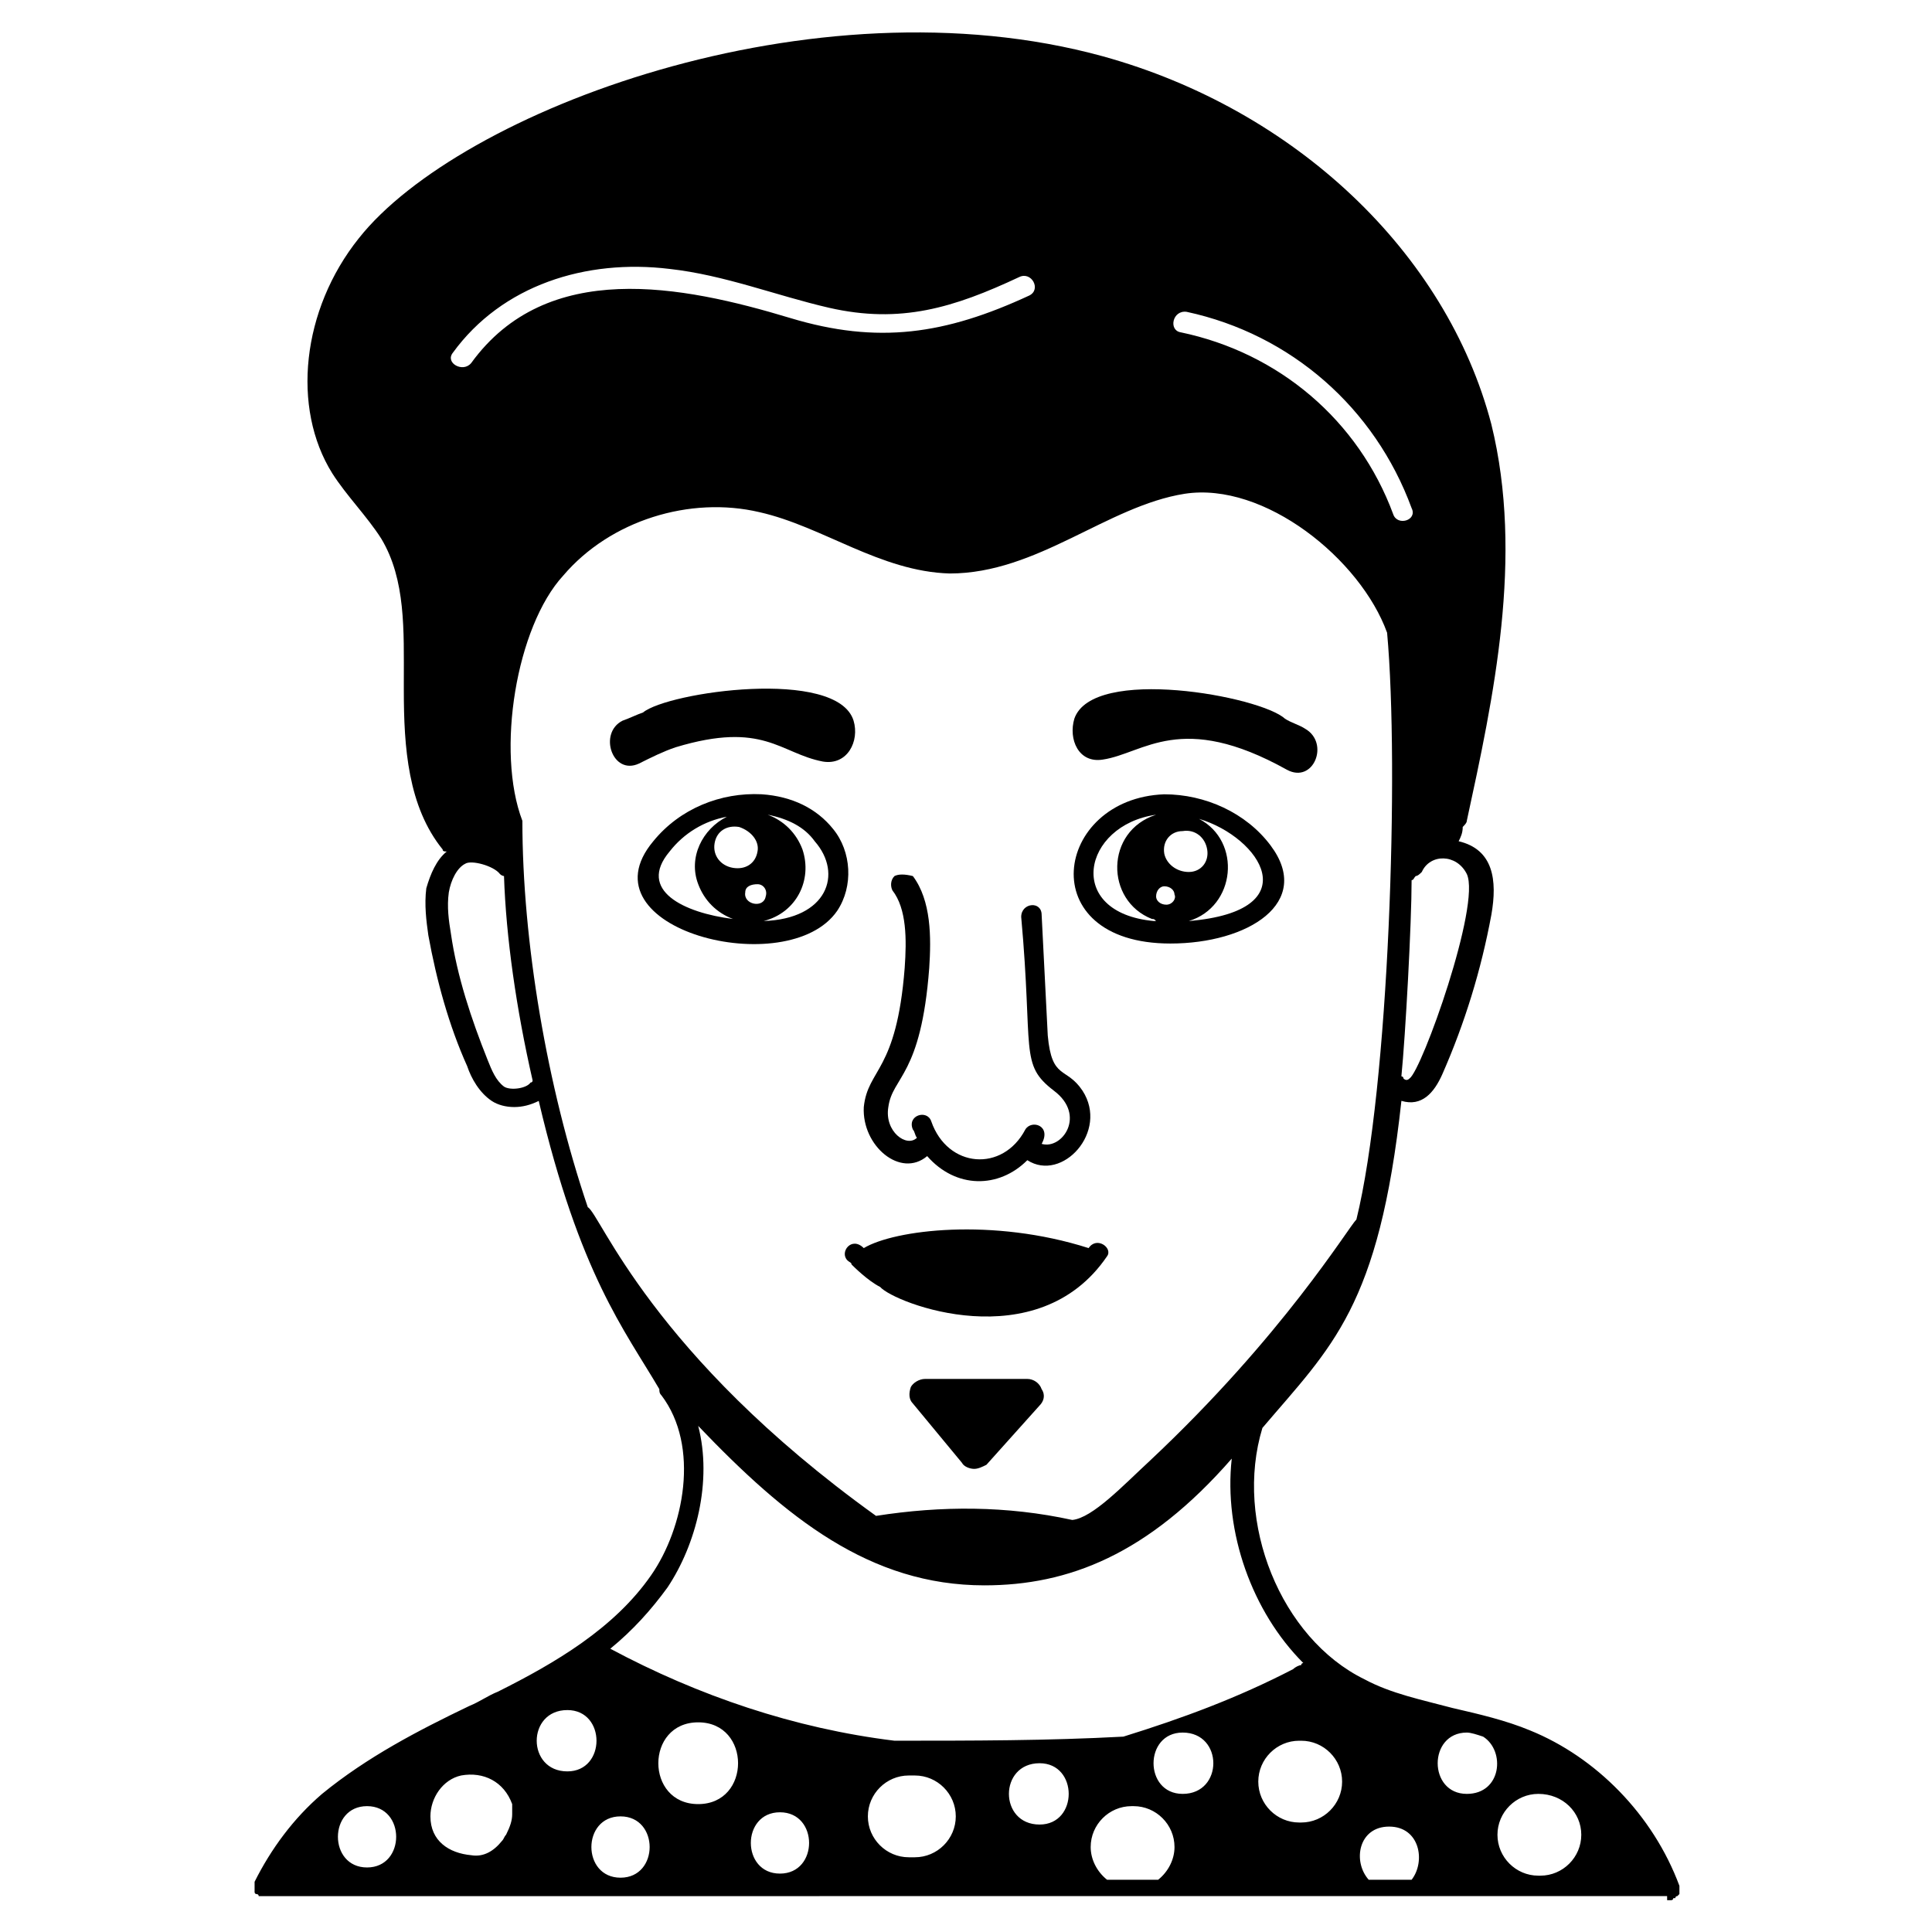 <?xml version="1.0" encoding="UTF-8"?>
<!-- Uploaded to: ICON Repo, www.iconrepo.com, Generator: ICON Repo Mixer Tools -->
<svg fill="#000000" width="800px" height="800px" version="1.1" viewBox="144 144 512 512" xmlns="http://www.w3.org/2000/svg">
 <g>
  <path d="m389.71 450.38c7.586 8.668 18.961 8.668 26.543 1.082 9.211 5.961 21.668-7.586 14.625-18.418-4.332-6.5-8.125-2.707-9.211-14.625l-1.621-31.961c0-3.793-5.418-3.25-5.418 0.543 3.25 35.754-0.543 39.004 8.668 46.047 8.668 6.5 2.168 15.711-3.25 14.086 2.707-4.875-2.707-6.5-4.332-3.793-5.961 11.375-20.586 10.293-24.918-2.168-1.082-3.25-6.5-1.625-4.875 2.168 0.543 0.543 0.543 1.625 1.082 2.168-2.707 2.707-8.668-1.625-7.586-8.125 1.082-8.125 8.668-8.125 10.836-36.836 0.543-8.125 0.543-17.879-4.332-24.379-2.172-0.547-3.797-0.547-4.879-0.004-1.082 1.082-1.082 2.707-0.543 3.793 3.793 4.875 3.793 13 3.25 20.586-2.168 27.629-9.75 26.543-10.836 36.836-0.539 10.293 9.754 18.961 16.797 13z"/>
  <path d="m364.79 363.7c-4.332-5.418-10.836-8.668-18.961-9.211-10.836-0.543-21.668 3.793-28.711 12.461-19.504 23.293 35.754 37.379 48.754 18.418 4.336-6.5 3.793-15.711-1.082-21.668zm-20.043 5.957c-0.543 3.25-3.25 4.875-6.5 4.332-3.25-0.543-5.418-3.25-4.875-6.5 0.543-3.25 3.25-4.875 6.5-4.332 3.25 1.086 5.418 3.793 4.875 6.5zm-3.25 10.836c0-1.625 1.625-2.168 3.25-2.168s2.707 1.625 2.168 3.25c-0.543 3.25-5.961 2.168-5.418-1.082zm-20.043-10.836c3.793-4.875 9.211-8.125 15.168-9.211-6.5 3.25-10.293 10.836-7.586 17.879 1.625 4.332 4.875 7.586 9.211 9.211-13.004-1.625-25.461-7.586-16.793-17.879zm24.918 18.422c8.668-2.168 13-10.836 10.293-18.961-1.625-4.332-4.875-7.586-9.211-9.211 5.418 1.082 9.75 3.25 12.461 7.043 7.586 8.668 3.25 20.586-13.543 21.129z"/>
  <path d="m362.08 345.82c6.5 1.082 9.75-5.418 8.125-10.836-4.332-14.086-49.297-7.586-55.797-2.168-1.625 0.543-3.793 1.625-5.418 2.168-6.5 3.25-2.707 14.625 4.332 11.375 3.25-1.625 6.5-3.25 9.75-4.332 23.297-7.039 27.629 1.629 39.008 3.793z"/>
  <path d="m480.71 368.04c-6.5-8.668-17.336-13.543-28.172-13.543-29.254 1.082-35.211 39.547 1.625 39.547 20.59 0 37.926-10.836 26.547-26.004zm-27.625 15.711c-1.625 0-2.707-1.082-2.707-2.168 0-1.625 1.082-2.707 2.168-2.707 1.625 0 2.707 1.082 2.707 2.168 0.539 1.082-0.543 2.707-2.168 2.707zm-0.543-13.543c-0.543-3.25 1.625-5.961 4.875-5.961 3.25-0.543 5.961 1.625 6.5 4.875 0.543 3.25-1.625 5.961-4.875 5.961s-5.957-2.168-6.5-4.875zm-2.168-10.293c-13.543 4.332-13.543 22.754-1.082 27.629 0.543 0 0.543 0 1.082 0.543h-0.543c-23.836-2.168-18.957-25.465 0.543-28.172zm8.668 28.172c12.461-3.793 14.086-21.129 2.707-27.086 16.254 4.875 29.254 24.375-2.707 27.086z"/>
  <path d="m489.93 337.16c-1.625-1.082-3.793-1.625-5.418-2.707-6.5-5.961-50.922-14.086-55.797 0-1.625 5.418 1.082 11.918 7.586 10.836 10.836-1.625 20.586-13 48.754 2.707 7.043 3.793 11.375-7.043 4.875-10.836z"/>
  <path d="m416.25 509.43h-27.086c-1.625 0-3.25 1.082-3.793 2.168-0.543 1.625-0.543 3.25 0.543 4.332l13 15.711c0.543 1.082 2.168 1.625 3.25 1.625 1.082 0 2.168-0.543 3.25-1.082l14.086-15.711c1.082-1.082 1.625-2.707 0.543-4.332-0.543-1.629-2.168-2.711-3.793-2.711z"/>
  <path d="m432.5 474.76c-25.461-8.125-51.465-4.875-59.59 0-3.25-3.25-6.5 1.082-4.332 3.25 0.543 0.543 1.082 0.543 1.082 1.082 0.543 0.543 4.332 4.332 7.586 5.961 3.793 4.332 41.715 18.961 60.133-8.125 1.621-2.168-2.715-5.418-4.879-2.168z"/>
  <path d="m585.81 647.57h1.082s0.543 0 0.543-0.543h0.543s0-0.543 0.543-0.543l0.543-0.543v-0.543-0.543-0.543-0.543c-7.043-18.961-22.211-34.129-39.547-41.172-6.5-2.707-13.543-4.332-20.586-5.961-8.125-2.168-16.25-3.793-23.293-7.586-22.211-10.836-34.672-41.715-27.086-66.633 18.418-21.668 30.879-31.961 36.836-86.676 5.418 1.625 8.668-2.168 10.836-7.043 5.961-13.543 10.293-27.629 13-42.254 1.625-9.211 0.543-17.336-8.668-19.504 0.543-1.082 1.082-2.168 1.082-3.793 0.543-0.543 1.082-1.082 1.082-1.625 7.043-32.504 15.168-69.883 6.5-105.1-11.918-45.492-52.004-83.414-102.93-97.496-76.926-21.129-170.64 14.625-197.19 48.211-15.168 18.961-17.879 44.965-7.043 62.301 3.793 5.961 9.211 11.375 13 17.336 6.5 10.836 5.961 24.379 5.961 37.922v2.168c0 15.168 1.082 30.879 10.293 42.254 0 0.543 0.543 0.543 1.082 0.543-2.707 2.168-4.332 5.961-5.418 9.75-0.543 4.332 0 8.668 0.543 12.461 2.168 11.918 5.418 23.836 10.293 34.672 1.082 3.25 3.25 7.043 6.5 9.211 1.625 1.082 3.793 1.625 5.961 1.625 2.168 0 4.332-0.543 6.5-1.625 10.836 46.047 22.754 60.676 31.961 76.383 0 0.543 0 1.082 0.543 1.625 10.293 13.543 5.961 35.211-2.707 47.672-9.75 14.086-25.461 23.293-40.629 30.879-2.707 1.082-4.875 2.707-7.586 3.793-13.543 6.5-27.086 13.543-39.004 23.293-7.586 6.5-13.543 14.625-17.879 23.293v0.543 0.543 0.543 0.543 0.543s0 0.543 0.543 0.543c0 0 0.543 0 0.543 0.543h0.543 1.082l371.62-0.012zm-256.78-47.133c14.086 0 14.086 21.668 0 21.668-14.086 0.004-14.086-21.668 0-21.668zm21.668 23.836c10.293 0 10.293 16.25 0 16.25-10.293 0.004-10.293-16.25 0-16.25zm23.297 1.086c0-5.961 4.875-10.836 10.836-10.836h1.625c5.961 0 10.836 4.875 10.836 10.836s-4.875 10.836-10.836 10.836h-1.625c-5.961-0.004-10.836-4.879-10.836-10.836zm45.504-14.086c10.293 0 10.293 16.25 0 16.25-10.832 0.004-10.832-16.25 0-16.25zm13.543 22.211c0-5.961 4.875-10.836 10.836-10.836h0.543c5.961 0 10.836 4.875 10.836 10.836 0 3.25-1.625 6.5-4.332 8.668h-13.543c-2.715-2.168-4.34-5.418-4.34-8.668zm118.64-14.086c6.5 0 11.375 4.875 11.375 10.836s-4.875 10.836-10.836 10.836h-0.543c-5.961 0-10.836-4.875-10.836-10.836 0.004-5.961 4.879-10.836 10.84-10.836zm-14.629-15.168c5.961 3.793 4.875 15.168-4.332 15.168-10.293 0-10.293-16.25 0-16.25 1.082 0 2.707 0.539 4.332 1.082zm-37.379 11.918c0 5.961-4.875 10.836-10.836 10.836h-0.543c-5.961 0-10.836-4.875-10.836-10.836 0-5.961 4.875-10.836 10.836-10.836h0.543c5.961 0 10.836 4.879 10.836 10.836zm12.461 11.918c8.125 0 9.75 9.211 5.961 14.086h-11.375c-4.336-4.875-2.711-14.086 5.414-14.086zm-54.715-8.668c-10.293 0-10.293-16.25 0-16.25 10.836 0 10.836 16.25 0 16.25zm-216.15 3.25c10.293 0 10.293 16.25 0 16.25-10.289 0.004-10.289-16.25 0-16.25zm16.797 2.711c0-4.875 3.25-9.75 8.125-10.836 5.961-1.082 11.375 1.625 13.543 7.586v0.543 0.543 1.082 0.543c0 1.625-0.543 3.25-1.625 5.418-0.543 0.543-0.543 1.082-1.082 1.625-2.168 2.707-4.875 4.332-8.125 3.793-5.961-0.547-10.836-3.797-10.836-10.297zm36.293-28.172c10.293 0 10.293 16.25 0 16.25-10.832 0.004-10.832-16.25 0-16.25zm14.086 44.422c-10.293 0-10.293-16.25 0-16.25 10.293 0 10.293 16.25 0 16.25zm195.02-174.44c-2.168 2.168-19.504 30.879-54.715 63.926-7.043 6.5-15.168 15.168-20.586 15.711-17.336-3.793-34.672-3.793-52.008-1.082-59.59-42.797-73.133-80.176-76.383-81.801-10.836-31.961-17.336-70.426-17.336-102.39-7.043-18.418-1.625-51.465 10.836-65.008 12.461-14.625 33.586-21.129 52.008-16.793 16.793 3.793 31.961 15.711 50.383 16.25 23.293 0 41.715-17.879 62.301-21.129 21.129-3.25 46.59 17.336 53.633 36.836 3.242 35.754 0.535 120.27-8.133 155.48zm-239.45-229.69c13-17.879 35.211-24.918 57.422-22.211 14.625 1.625 28.172 7.043 42.254 10.293 18.961 4.332 33.047 0 50.383-8.125 3.25-1.625 5.961 3.25 2.707 4.875-22.211 10.293-40.09 13-63.383 5.961-28.707-8.672-64.461-15.715-84.508 11.914-2.164 2.711-7.043 0-4.875-2.707zm249.2 42.797c-9.211-24.918-30.336-42.797-56.34-48.215-3.25-0.543-2.168-5.961 1.625-5.418 27.629 5.961 49.84 25.461 59.59 52.008 1.629 3.25-3.789 4.875-4.875 1.625zm19.504 95.344c3.793 8.125-11.918 52.008-15.168 54.172-0.543 0.543-1.082 0.543-1.625 0 0-0.543-0.543-0.543-0.543-0.543 1.082-10.836 2.707-40.629 2.707-52.008 0.543 0 0.543-0.543 1.082-1.082 0.543 0 1.082-0.543 1.625-1.082 2.172-4.875 9.215-4.875 11.922 0.543zm-248.11 55.258c-1.082 1.625-5.418 2.168-7.043 1.082-2.168-1.625-3.25-4.332-4.332-7.043-4.332-10.836-8.125-22.211-9.75-33.586-0.543-3.25-1.082-7.043-0.543-10.836 0.543-3.25 2.168-6.5 4.332-7.586 1.625-1.082 7.586 0.543 9.211 2.707 0.543 0.543 1.082 0.543 1.082 0.543 0.543 16.25 3.25 35.211 7.586 54.172 0 0.004 0 0.547-0.543 0.547zm36.297 133.8c7.586-11.375 11.918-28.172 8.125-42.797 23.293 24.379 45.504 42.254 75.844 42.254 22.211 0 43.34-8.125 65.551-33.586-2.168 19.504 5.418 40.629 18.961 54.172 0 0-0.543 0-0.543 0.543-0.543 0-1.625 0.543-2.168 1.082-14.625 7.586-29.254 13-44.965 17.879-20.043 1.082-40.09 1.082-60.676 1.082-26.543-3.25-52.008-11.918-75.301-24.379 5.961-4.871 10.836-10.289 15.172-16.25z"/>
 </g>
</svg>